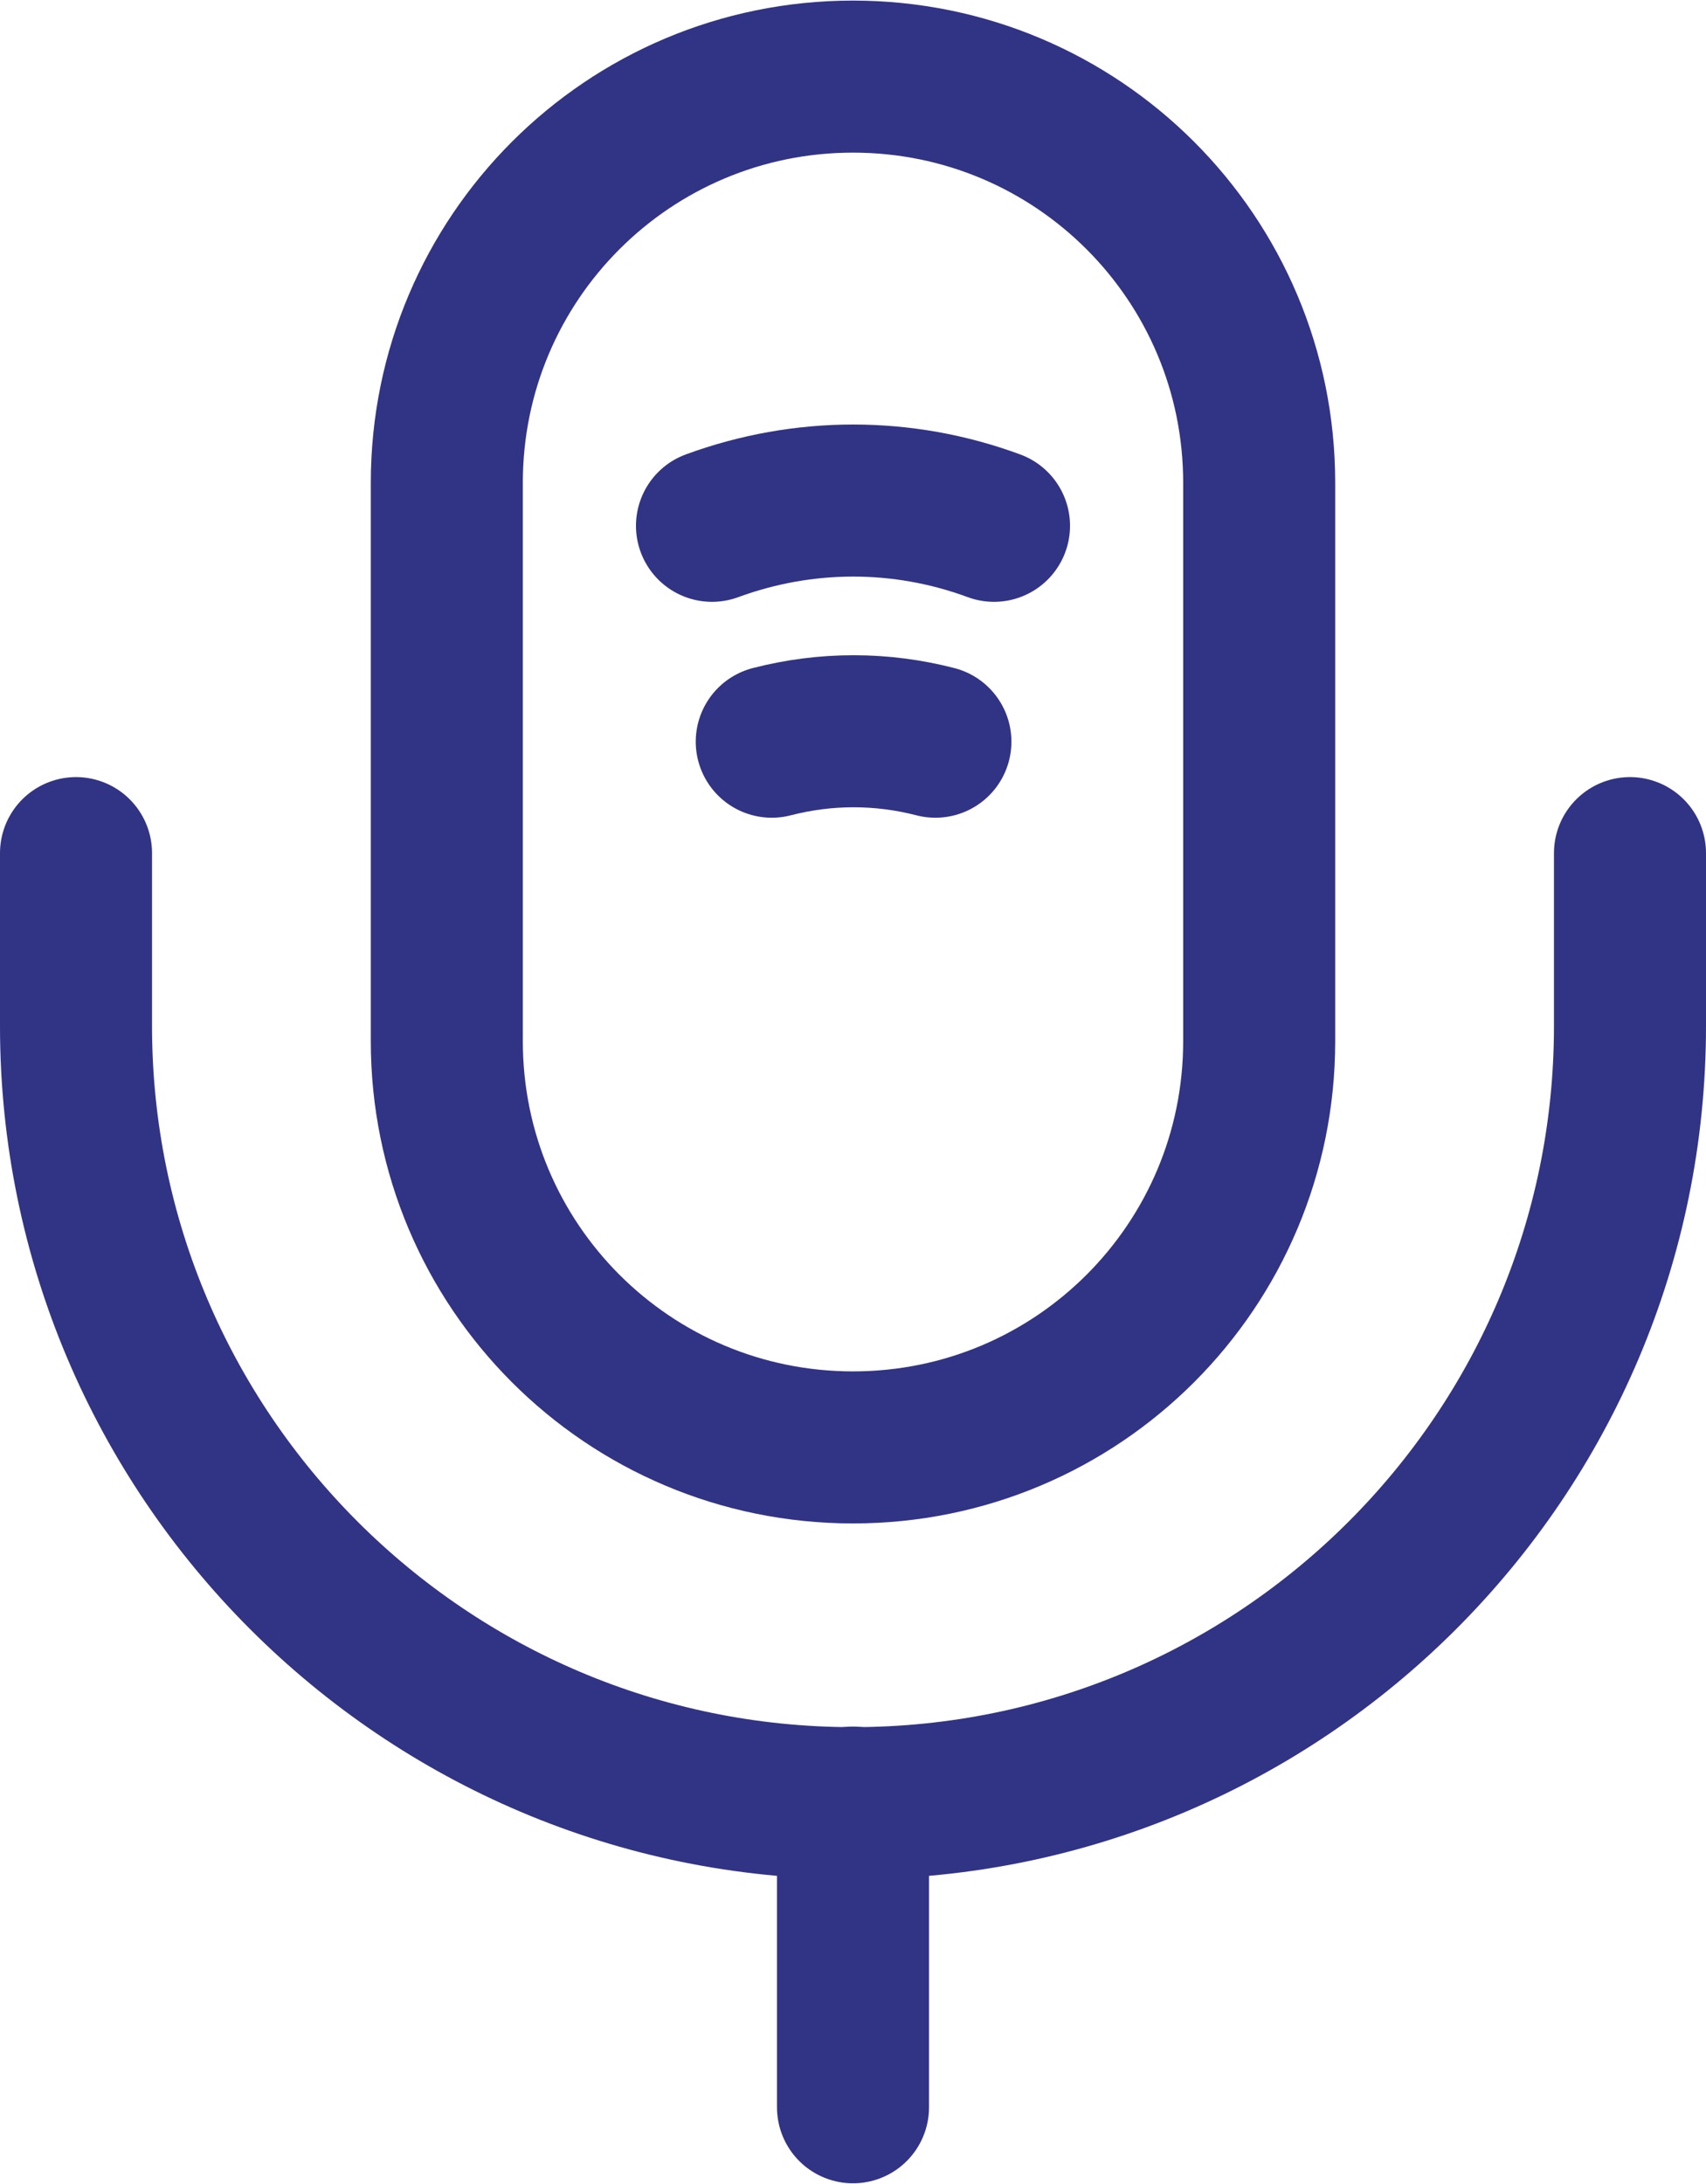 <?xml version="1.0" encoding="UTF-8"?>
<svg xmlns="http://www.w3.org/2000/svg" id="Layer_2" data-name="Layer 2" viewBox="0 0 29.4 37.63">
  <defs>
    <style>
      .cls-1 {
        fill: none;
        stroke: #313385;
        stroke-linecap: round;
        stroke-linejoin: round;
        stroke-width: 2.62px;
      }
    </style>
  </defs>
  <g id="Layer_1-2" data-name="Layer 1">
    <path class="cls-1" d="M14.7,24.94c3.87,0,7-3.13,7-7v-9.62c0-3.87-3.13-7-7-7s-7,3.13-7,7v9.62c0,3.87,3.13,7,7,7Z"></path>
    <path class="cls-1" d="M1.31,14.7v2.98c0,7.38,6,13.39,13.39,13.39s13.39-6,13.39-13.39v-2.98"></path>
    <path class="cls-1" d="M12.27,9.06c1.58-.58,3.29-.58,4.86,0"></path>
    <path class="cls-1" d="M13.3,12.78c.93-.24,1.89-.24,2.82,0"></path>
    <path class="cls-1" d="M14.7,31.06v5.25"></path>
  </g>
</svg>
